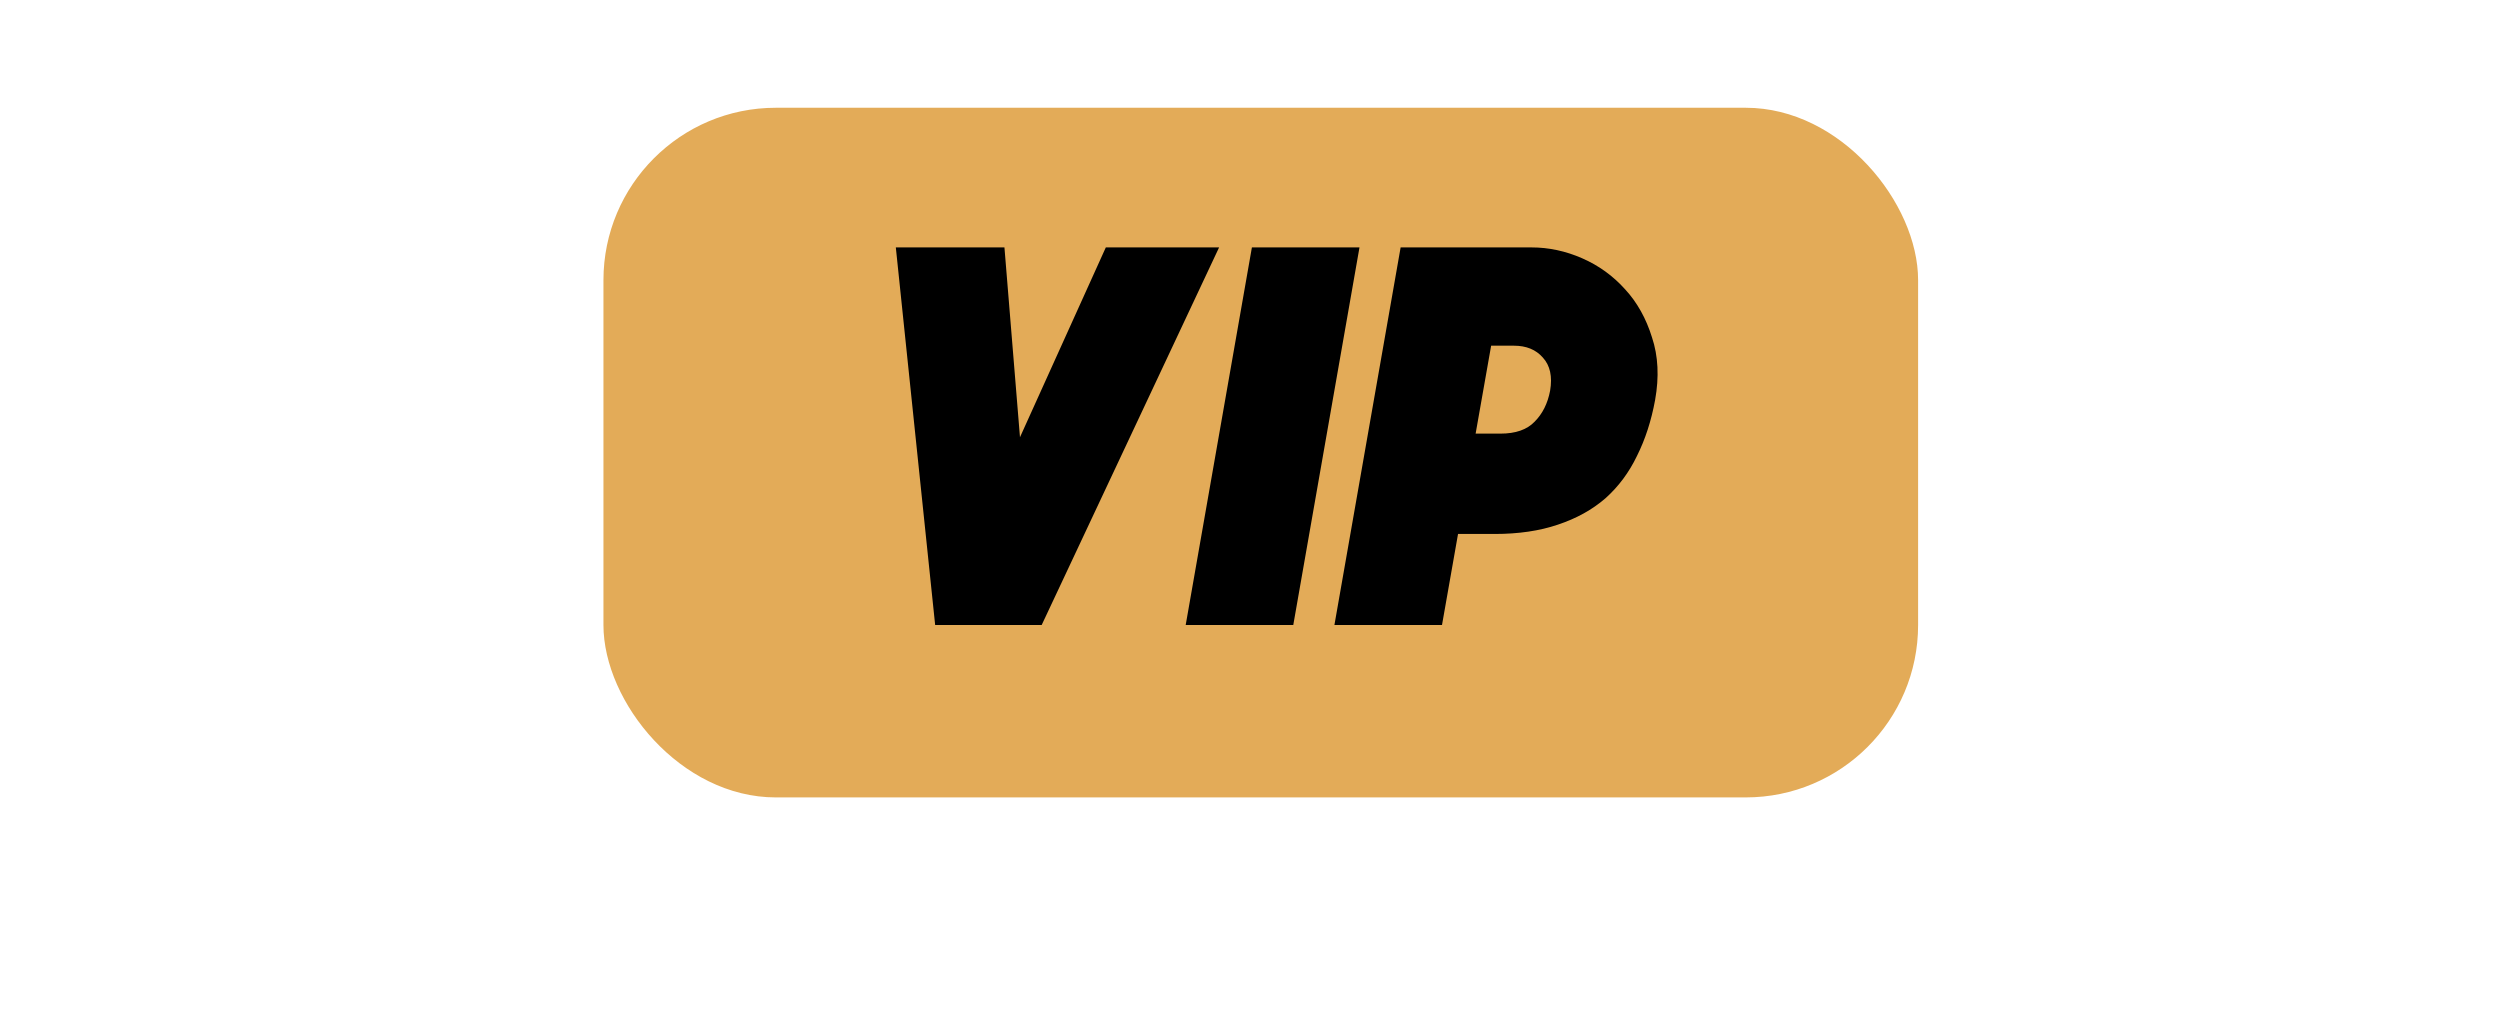 <svg width="116" height="48" viewBox="0 0 116 48" fill="none" xmlns="http://www.w3.org/2000/svg">
<rect x="28" y="5" width="61" height="32" rx="8" fill="#E3AB58"/>
<path d="M43.391 29L41.566 11.48H46.606L47.327 20.288L51.31 11.48H56.566L48.334 29H43.391ZM58.088 11.48H63.08L60.008 29H55.016L58.088 11.48ZM64.989 11.48H71.061C71.861 11.48 72.645 11.648 73.413 11.984C74.181 12.32 74.845 12.8 75.405 13.424C75.965 14.032 76.381 14.776 76.653 15.656C76.941 16.52 76.989 17.488 76.797 18.56C76.621 19.52 76.341 20.384 75.957 21.152C75.589 21.92 75.101 22.576 74.493 23.12C73.885 23.648 73.149 24.056 72.285 24.344C71.437 24.632 70.461 24.776 69.357 24.776H67.653L66.909 29H61.917L64.989 11.48ZM69.189 16.04L68.469 20.12H69.621C70.325 20.12 70.853 19.936 71.205 19.568C71.573 19.2 71.813 18.72 71.925 18.128C72.037 17.472 71.925 16.96 71.589 16.592C71.269 16.224 70.821 16.04 70.245 16.04H69.189Z" fill="black"/>
</svg>
